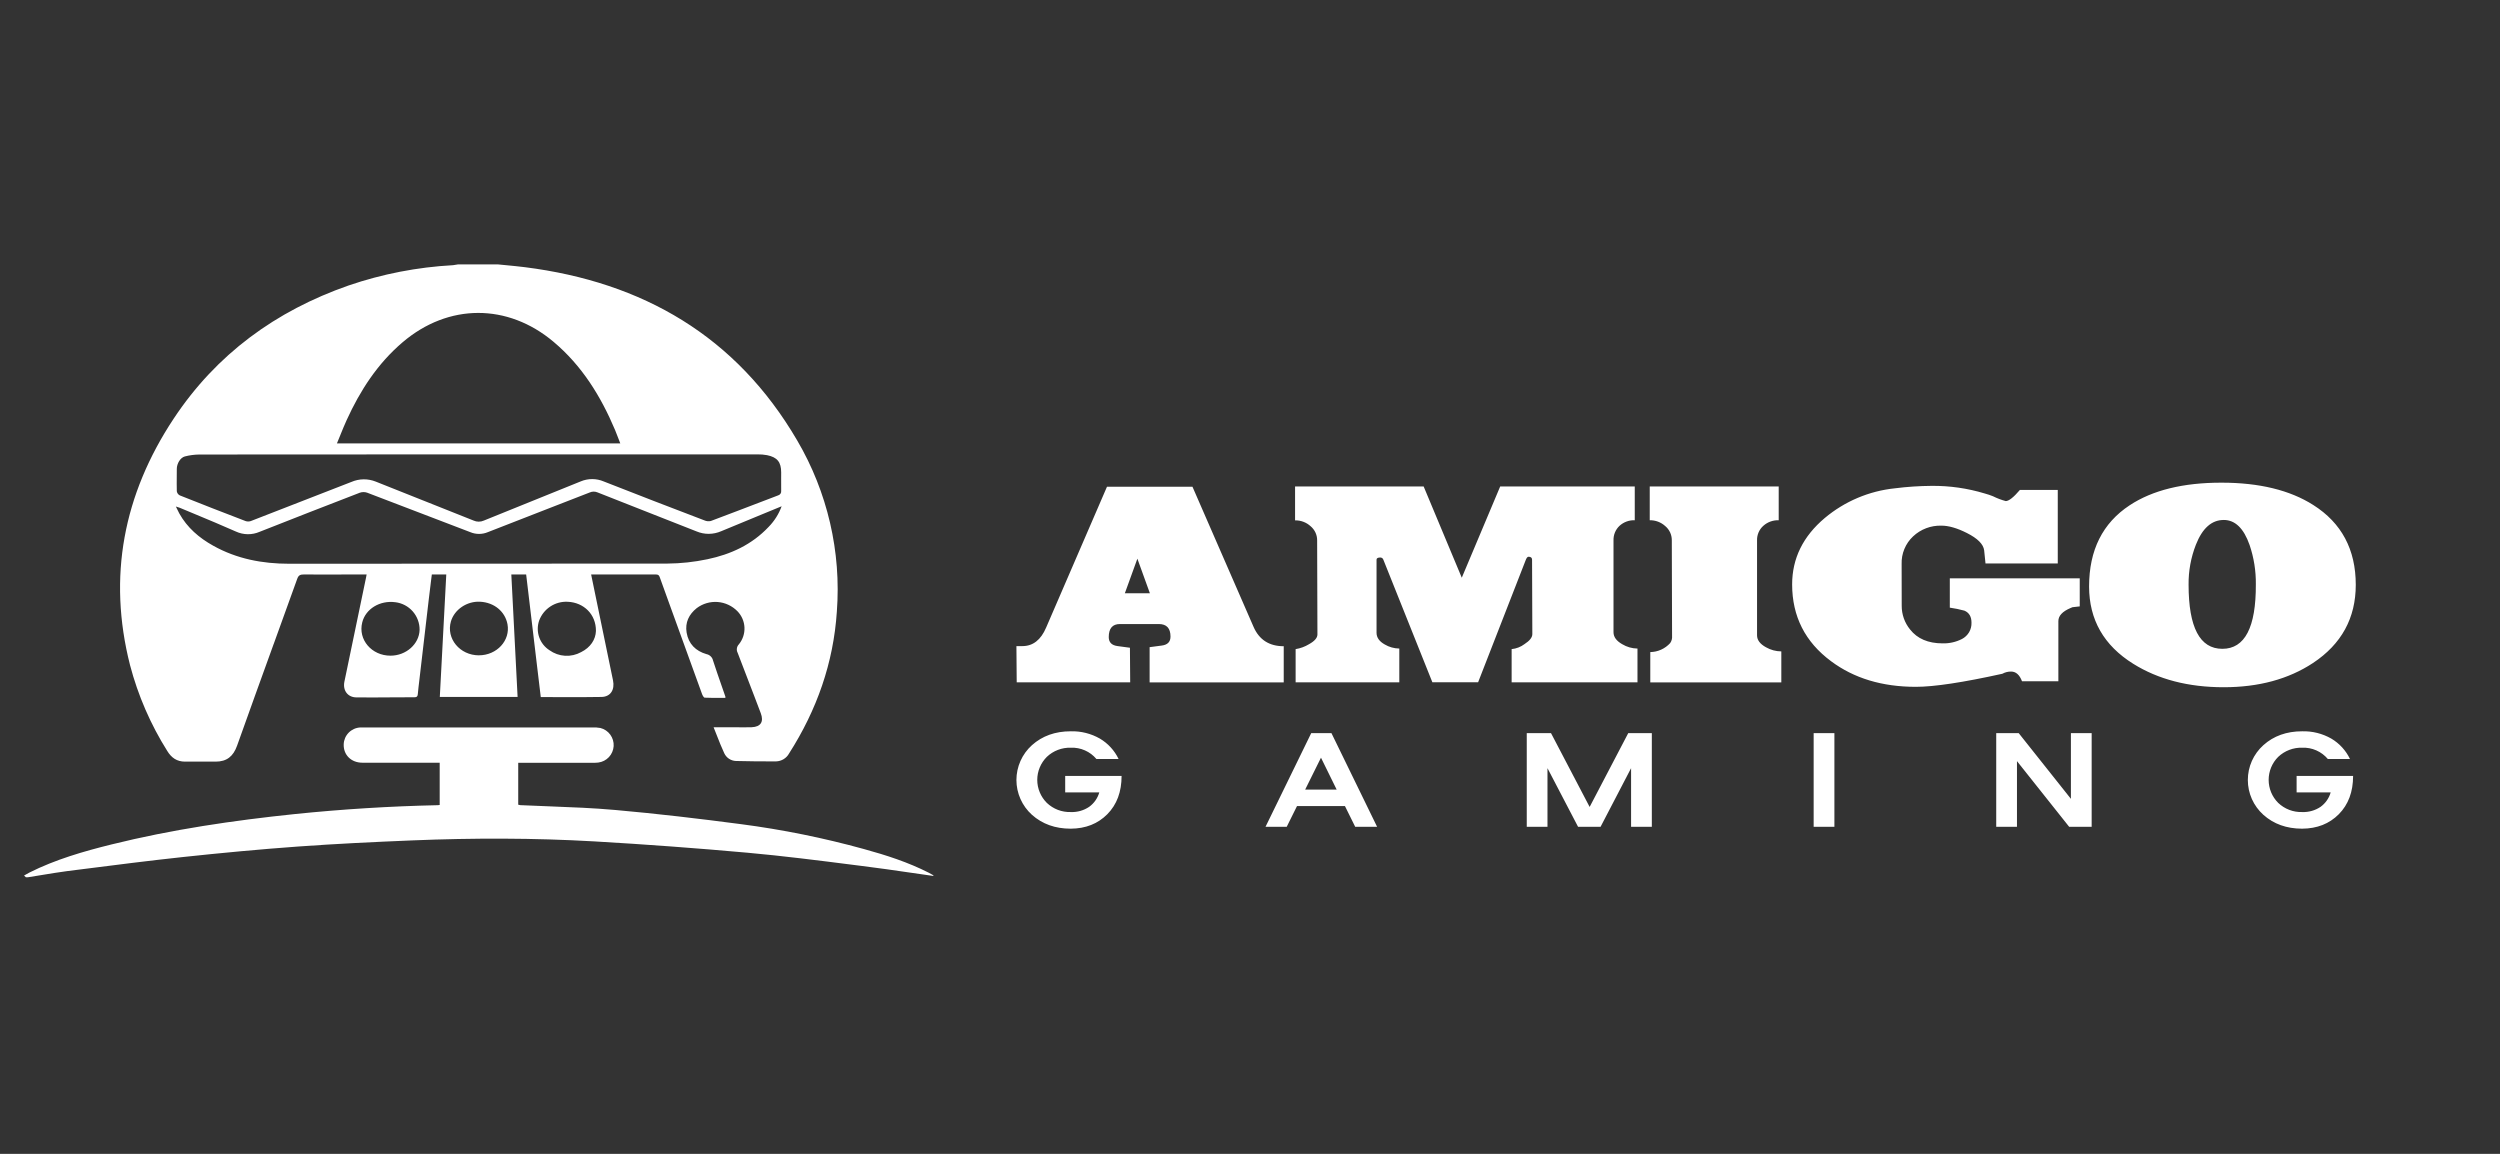 <svg width="104" height="48" viewBox="0 0 104 48" fill="none" xmlns="http://www.w3.org/2000/svg">
<rect x="0" y="0" width="104" height="48" fill="#333333" stroke="none"/>
<path fill-rule="evenodd" clip-rule="evenodd" d="M21.053 11.032L21.053 11.032L21.053 11.032C21.313 11.057 21.573 11.082 21.836 11.115C26.743 11.736 30.629 13.986 33.162 18.32C34.424 20.47 35 22.954 34.813 25.44C34.672 27.58 33.978 29.54 32.826 31.343C32.773 31.441 32.694 31.523 32.599 31.581C32.503 31.639 32.394 31.671 32.282 31.674C31.726 31.674 31.169 31.674 30.613 31.657C30.51 31.653 30.41 31.62 30.324 31.563C30.239 31.506 30.171 31.426 30.128 31.332C30.015 31.09 29.917 30.841 29.815 30.58C29.773 30.473 29.73 30.365 29.685 30.253H30.337C30.44 30.253 30.543 30.254 30.647 30.255C30.854 30.257 31.061 30.259 31.267 30.253C31.649 30.238 31.782 30.024 31.648 29.669C31.557 29.433 31.467 29.196 31.378 28.959C31.149 28.358 30.92 27.756 30.686 27.156C30.656 27.099 30.645 27.034 30.655 26.97C30.664 26.907 30.694 26.848 30.739 26.802C30.898 26.606 30.981 26.358 30.97 26.105C30.959 25.852 30.856 25.612 30.68 25.43C30.462 25.206 30.169 25.068 29.857 25.043C29.545 25.019 29.234 25.11 28.984 25.298C28.658 25.558 28.494 25.898 28.563 26.315C28.642 26.786 28.941 27.083 29.389 27.212C29.455 27.225 29.516 27.256 29.564 27.303C29.613 27.349 29.646 27.409 29.661 27.474C29.776 27.829 29.898 28.179 30.02 28.53C30.072 28.68 30.124 28.83 30.176 28.98C30.178 28.997 30.178 29.014 30.176 29.03C30.108 29.03 30.04 29.031 29.971 29.031H29.971C29.753 29.032 29.535 29.034 29.317 29.023C29.277 29.023 29.226 28.93 29.205 28.872C28.807 27.779 28.412 26.686 28.017 25.593C27.959 25.432 27.9 25.27 27.841 25.108C27.71 24.747 27.579 24.387 27.45 24.024C27.419 23.936 27.392 23.896 27.273 23.897C26.498 23.902 25.001 23.898 24.661 23.897L24.591 23.897L24.622 24.048C24.669 24.28 24.716 24.511 24.765 24.742C25.009 25.931 25.255 27.119 25.502 28.307C25.581 28.691 25.4 28.985 25.027 28.993C24.438 29.005 23.848 29.003 23.25 29C23 28.999 22.749 28.998 22.496 28.998L22.337 27.669C22.188 26.415 22.038 25.16 21.888 23.897H21.271L21.358 25.594C21.416 26.725 21.474 27.856 21.532 28.993H18.296C18.333 28.287 18.371 27.583 18.408 26.878L18.409 26.859L18.409 26.858C18.461 25.874 18.513 24.888 18.565 23.897H17.964C17.95 24.017 17.935 24.137 17.919 24.258L17.919 24.259C17.892 24.477 17.865 24.695 17.839 24.916L17.465 28.12C17.458 28.181 17.451 28.241 17.444 28.301L17.444 28.302C17.421 28.493 17.397 28.686 17.381 28.875C17.373 28.97 17.342 29.006 17.244 29.006C16.927 29.006 16.61 29.008 16.294 29.01H16.294H16.293C15.806 29.014 15.319 29.017 14.831 29.012C14.469 29.012 14.256 28.728 14.325 28.366C14.624 26.919 14.925 25.471 15.228 24.023C15.236 23.988 15.241 23.959 15.25 23.904L15.25 23.904L15.251 23.897H15.049C14.783 23.897 14.517 23.898 14.251 23.899C13.719 23.902 13.187 23.904 12.655 23.897C12.484 23.897 12.418 23.93 12.363 24.083C12.038 24.986 11.711 25.889 11.385 26.792L11.384 26.792C10.875 28.2 10.365 29.608 9.863 31.019C9.705 31.464 9.435 31.684 8.97 31.684H7.698C7.359 31.684 7.133 31.525 6.959 31.242C6.264 30.137 5.742 28.933 5.41 27.672C4.472 23.987 5.141 20.567 7.22 17.423C8.998 14.736 11.472 12.933 14.501 11.876C15.904 11.396 17.366 11.112 18.846 11.032C18.914 11.025 18.982 11.014 19.049 11H20.722C20.832 11.011 20.942 11.022 21.053 11.032ZM19.945 18.902C16.064 18.902 12.184 18.904 8.302 18.908C8.095 18.91 7.889 18.936 7.689 18.988C7.498 19.039 7.355 19.291 7.355 19.505C7.355 19.608 7.354 19.712 7.353 19.815V19.815C7.351 20.022 7.35 20.229 7.355 20.435C7.36 20.472 7.375 20.507 7.396 20.537C7.418 20.567 7.446 20.591 7.479 20.608C8.389 20.971 9.302 21.327 10.218 21.677C10.287 21.7 10.362 21.7 10.431 21.677C11.828 21.137 13.224 20.594 14.619 20.048C14.779 19.979 14.951 19.942 15.124 19.94C15.298 19.938 15.471 19.971 15.632 20.035C16.288 20.298 16.946 20.559 17.603 20.82L17.604 20.82C18.303 21.098 19.002 21.376 19.701 21.655C19.768 21.686 19.841 21.701 19.915 21.701C19.989 21.701 20.062 21.686 20.13 21.655C20.877 21.35 21.626 21.049 22.375 20.747L22.375 20.747C22.969 20.508 23.563 20.268 24.156 20.027C24.307 19.963 24.47 19.93 24.634 19.93C24.798 19.93 24.961 19.963 25.112 20.027C26.506 20.575 27.903 21.115 29.302 21.647C29.386 21.685 29.48 21.694 29.569 21.674C30.314 21.395 31.056 21.11 31.799 20.826L31.8 20.826L32.37 20.608C32.411 20.597 32.447 20.571 32.47 20.536C32.494 20.5 32.503 20.457 32.497 20.415C32.494 20.247 32.495 20.078 32.496 19.909C32.496 19.824 32.497 19.74 32.497 19.655C32.497 19.224 32.336 19.021 31.909 18.935C31.778 18.911 31.646 18.9 31.513 18.902H19.945ZM25.803 18.444C25.769 18.357 25.737 18.275 25.707 18.195L25.707 18.195C25.666 18.088 25.627 17.986 25.586 17.887C24.993 16.482 24.208 15.211 23.026 14.218C21.114 12.611 18.652 12.619 16.75 14.237C15.708 15.124 14.983 16.242 14.421 17.476C14.329 17.677 14.246 17.882 14.161 18.091L14.161 18.092C14.114 18.208 14.066 18.326 14.016 18.446L25.803 18.444ZM31.709 21.393C31.975 21.283 32.243 21.173 32.516 21.061C32.399 21.383 32.214 21.675 31.974 21.92C31.279 22.657 30.4 23.061 29.431 23.264C28.88 23.38 28.319 23.441 27.756 23.445C22.513 23.45 17.27 23.452 12.028 23.452C10.915 23.452 9.849 23.25 8.869 22.701C8.284 22.376 7.789 21.952 7.458 21.358C7.425 21.298 7.397 21.239 7.363 21.168C7.348 21.138 7.333 21.106 7.316 21.071C7.349 21.082 7.375 21.09 7.398 21.097L7.398 21.097C7.43 21.106 7.455 21.114 7.479 21.124C7.671 21.204 7.863 21.284 8.055 21.364C8.644 21.609 9.233 21.854 9.813 22.112C9.967 22.183 10.135 22.221 10.306 22.223C10.476 22.225 10.645 22.191 10.801 22.123C12.188 21.575 13.578 21.033 14.971 20.496C15.069 20.462 15.176 20.462 15.274 20.496C16.707 21.04 18.137 21.587 19.563 22.137C19.679 22.186 19.803 22.211 19.929 22.211C20.055 22.211 20.179 22.186 20.295 22.137C21.174 21.792 22.054 21.45 22.935 21.108C23.468 20.901 24.002 20.694 24.537 20.485C24.588 20.463 24.643 20.451 24.698 20.451C24.754 20.451 24.809 20.463 24.86 20.485C25.579 20.771 26.299 21.054 27.019 21.336L27.019 21.336C27.671 21.591 28.323 21.846 28.973 22.105C29.136 22.174 29.311 22.209 29.488 22.208C29.666 22.206 29.84 22.169 30.003 22.098C30.566 21.863 31.131 21.631 31.709 21.393L31.709 21.393ZM16.246 27.276C16.893 27.276 17.437 26.793 17.455 26.206C17.459 25.922 17.357 25.648 17.171 25.435C16.983 25.221 16.724 25.085 16.443 25.052C15.801 24.968 15.208 25.33 15.069 25.892C14.887 26.607 15.461 27.278 16.245 27.276H16.246ZM24.791 26.248C24.797 25.555 24.285 25.064 23.62 25.034C23.363 25.02 23.108 25.089 22.893 25.231C22.677 25.373 22.514 25.581 22.426 25.823C22.351 26.047 22.353 26.289 22.431 26.511C22.51 26.734 22.66 26.923 22.859 27.05C23.049 27.186 23.273 27.266 23.506 27.28C23.739 27.293 23.971 27.241 24.175 27.128C24.564 26.934 24.778 26.607 24.791 26.248ZM19.922 27.261C20.669 27.261 21.238 26.643 21.111 25.965C21.01 25.436 20.558 25.063 19.973 25.032C19.424 25.003 18.905 25.354 18.758 25.851C18.553 26.564 19.128 27.261 19.924 27.262L19.922 27.261ZM1.079 36.495L1 36.424C1.022 36.411 1.045 36.398 1.067 36.385L1.067 36.385C1.118 36.355 1.169 36.325 1.222 36.299C2.309 35.754 3.468 35.419 4.642 35.128C7.151 34.506 9.703 34.131 12.273 33.864C14.244 33.662 16.221 33.539 18.202 33.496C18.218 33.496 18.233 33.494 18.252 33.492C18.263 33.49 18.276 33.488 18.291 33.487V31.729H18.061H15.078C14.606 31.729 14.283 31.402 14.298 30.962C14.304 30.78 14.379 30.607 14.507 30.477C14.635 30.348 14.807 30.271 14.989 30.262H15.198H24.638C24.752 30.257 24.865 30.264 24.977 30.284C25.142 30.326 25.288 30.424 25.388 30.562C25.488 30.7 25.538 30.868 25.528 31.038C25.517 31.209 25.448 31.37 25.332 31.495C25.216 31.619 25.06 31.7 24.891 31.722C24.809 31.731 24.727 31.734 24.645 31.732H21.796H21.558V33.475C21.585 33.484 21.613 33.49 21.64 33.494C22.047 33.514 22.454 33.529 22.861 33.544L22.861 33.544L22.861 33.544C23.777 33.579 24.692 33.614 25.604 33.696C27.348 33.85 29.09 34.057 30.827 34.285C32.552 34.511 34.258 34.856 35.935 35.319C36.863 35.574 37.778 35.868 38.638 36.306C38.695 36.335 38.751 36.365 38.804 36.398C38.815 36.404 38.821 36.414 38.829 36.425C38.833 36.43 38.837 36.436 38.842 36.442C38.524 36.397 38.207 36.351 37.891 36.305L37.889 36.305C37.216 36.207 36.544 36.109 35.87 36.026L35.515 35.981L35.515 35.981C34.039 35.793 32.563 35.605 31.083 35.472C28.965 35.282 26.845 35.125 24.722 35.002C22.205 34.857 19.684 34.857 17.165 34.96C15.577 35.025 13.99 35.101 12.406 35.215C10.804 35.331 9.203 35.482 7.605 35.653C6.212 35.803 4.814 35.981 3.418 36.159L3.418 36.159L2.801 36.237C2.451 36.283 2.103 36.341 1.755 36.398C1.555 36.431 1.355 36.464 1.155 36.495H1.079ZM46.124 26.503C46.124 26.141 46.279 25.96 46.589 25.96H48.206C48.531 25.96 48.693 26.134 48.693 26.481C48.693 26.7 48.572 26.824 48.33 26.855L47.824 26.922V28.389H53.403V26.883C52.799 26.883 52.38 26.613 52.146 26.073L49.607 20.249H46.05L43.519 26.107C43.3 26.621 42.971 26.878 42.532 26.878H42.283L42.295 28.384H47.016L47.005 26.946L46.499 26.878C46.249 26.848 46.124 26.723 46.124 26.503ZM46.794 24.679L47.315 23.241L47.835 24.679H46.794ZM57.264 26.322V23.285C57.264 23.225 57.312 23.195 57.41 23.192C57.44 23.19 57.469 23.197 57.494 23.213C57.519 23.23 57.538 23.254 57.547 23.282L59.586 28.381H61.49L63.462 23.319C63.5 23.213 63.541 23.16 63.587 23.16C63.684 23.16 63.734 23.202 63.734 23.285L63.745 26.379C63.745 26.515 63.638 26.653 63.422 26.793C63.266 26.911 63.08 26.984 62.884 27.003V28.385H68.119V26.98C67.895 26.977 67.677 26.915 67.485 26.799C67.243 26.663 67.122 26.497 67.122 26.301V22.482C67.118 22.369 67.138 22.256 67.181 22.151C67.224 22.047 67.289 21.952 67.371 21.875C67.544 21.717 67.772 21.633 68.006 21.642V20.237H62.408L60.81 24.033L59.224 20.237H53.875V21.647C54.114 21.643 54.345 21.73 54.521 21.891C54.606 21.962 54.675 22.052 54.722 22.152C54.769 22.253 54.794 22.363 54.793 22.474L54.805 26.395C54.804 26.536 54.687 26.671 54.453 26.8C54.283 26.903 54.095 26.972 53.898 27.003V28.384H58.211V26.979C57.997 26.977 57.788 26.919 57.604 26.809C57.377 26.682 57.264 26.519 57.264 26.322ZM73.093 26.43V22.481C73.09 22.367 73.111 22.254 73.156 22.149C73.201 22.044 73.268 21.951 73.353 21.875C73.529 21.717 73.759 21.634 73.994 21.642V20.237H68.629V21.642C68.867 21.638 69.098 21.725 69.275 21.886C69.36 21.957 69.428 22.046 69.476 22.147C69.523 22.248 69.547 22.358 69.547 22.469L69.558 26.458C69.567 26.562 69.54 26.667 69.479 26.752C69.374 26.868 69.246 26.961 69.104 27.025C68.962 27.09 68.808 27.124 68.652 27.127V28.389H74.103V27.098C73.88 27.097 73.661 27.038 73.468 26.928C73.218 26.792 73.093 26.626 73.093 26.43ZM79.459 26.186C79.232 25.908 79.109 25.559 79.111 25.2L79.108 23.464C79.101 23.25 79.139 23.036 79.222 22.838C79.304 22.639 79.427 22.461 79.584 22.314C79.902 22.015 80.326 21.855 80.762 21.867C81.064 21.867 81.415 21.968 81.816 22.17C82.269 22.397 82.51 22.639 82.541 22.896L82.597 23.44H85.603V20.381H84.028C83.764 20.69 83.568 20.845 83.439 20.845C83.255 20.796 83.077 20.728 82.906 20.643C82.795 20.598 82.682 20.561 82.566 20.529C81.85 20.312 81.105 20.205 80.357 20.212C79.846 20.216 79.335 20.249 78.827 20.314C77.755 20.425 76.74 20.855 75.913 21.547C75.006 22.31 74.553 23.232 74.553 24.312C74.553 25.64 75.093 26.706 76.173 27.507C77.125 28.217 78.299 28.572 79.697 28.572C80.46 28.572 81.661 28.39 83.3 28.028C83.411 27.966 83.536 27.935 83.663 27.937C83.859 27.937 84.015 28.07 84.116 28.342H85.628V25.838C85.628 25.619 85.796 25.437 86.134 25.294L86.214 25.26L86.517 25.226V24.059H81.112V25.278C81.317 25.307 81.52 25.349 81.72 25.403C81.916 25.487 82.014 25.653 82.014 25.902C82.019 26.041 81.985 26.179 81.915 26.3C81.844 26.42 81.741 26.518 81.618 26.582C81.367 26.71 81.088 26.772 80.808 26.764C80.21 26.763 79.761 26.57 79.459 26.186ZM88.743 27.614C89.785 28.264 91.039 28.589 92.505 28.589C93.963 28.589 95.201 28.253 96.221 27.581C97.407 26.795 98 25.711 98 24.328C98 22.862 97.411 21.755 96.232 21.008C95.258 20.389 93.985 20.079 92.414 20.079C90.819 20.078 89.546 20.392 88.595 21.019C87.469 21.76 86.906 22.885 86.906 24.396C86.907 25.778 87.519 26.851 88.743 27.614ZM91.349 22.66C91.62 21.974 92.005 21.631 92.505 21.631V21.63C92.981 21.63 93.34 21.977 93.583 22.672C93.762 23.199 93.85 23.753 93.843 24.311C93.851 26.098 93.387 26.991 92.45 26.991C91.513 26.991 91.045 26.102 91.045 24.322C91.039 23.754 91.142 23.19 91.349 22.66ZM42.928 33.895C43.359 34.28 43.897 34.473 44.541 34.473C45.163 34.47 45.671 34.269 46.066 33.87C46.461 33.47 46.658 32.94 46.658 32.279H44.312V32.965H45.73C45.661 33.207 45.512 33.418 45.308 33.565C45.084 33.716 44.816 33.792 44.545 33.781C44.362 33.787 44.179 33.756 44.008 33.691C43.837 33.625 43.681 33.526 43.548 33.4C43.422 33.274 43.322 33.125 43.254 32.961C43.185 32.797 43.15 32.621 43.15 32.443C43.15 32.265 43.185 32.089 43.254 31.925C43.322 31.761 43.422 31.612 43.548 31.486C43.681 31.36 43.837 31.261 44.008 31.196C44.179 31.13 44.362 31.099 44.545 31.105C44.747 31.096 44.948 31.134 45.133 31.216C45.318 31.297 45.481 31.42 45.611 31.574H46.533C46.364 31.221 46.093 30.926 45.756 30.726C45.387 30.515 44.966 30.41 44.541 30.422C43.897 30.422 43.359 30.614 42.928 31C42.725 31.183 42.563 31.406 42.452 31.655C42.341 31.905 42.283 32.175 42.283 32.448C42.283 32.721 42.341 32.99 42.452 33.24C42.563 33.489 42.725 33.712 42.928 33.895ZM57.288 34.396L55.388 30.498H54.547L52.645 34.396H53.527L53.955 33.533H55.95L56.377 34.396H57.288ZM54.295 32.847L54.953 31.52L55.605 32.847H54.295ZM66.129 33.569L64.522 30.498H63.513V34.396H64.375V31.956L65.648 34.396H66.583L67.853 31.956V34.396H68.716V30.498H67.735L66.129 33.569ZM76.311 34.396V30.498H75.448V34.396H76.311ZM87.013 30.498H86.15V33.232L83.978 30.498H83.043V34.396H83.906V31.663L86.078 34.396H87.013V30.498ZM94.155 33.895C94.585 34.28 95.122 34.472 95.766 34.473C96.391 34.47 96.901 34.269 97.296 33.87C97.691 33.47 97.889 32.94 97.889 32.279H95.539V32.965H96.956C96.887 33.207 96.738 33.418 96.535 33.565C96.31 33.716 96.042 33.792 95.771 33.781C95.587 33.787 95.405 33.756 95.234 33.691C95.062 33.625 94.906 33.526 94.773 33.4C94.647 33.274 94.547 33.125 94.479 32.961C94.411 32.797 94.376 32.621 94.376 32.443C94.376 32.265 94.411 32.089 94.479 31.925C94.547 31.761 94.647 31.612 94.773 31.486C94.906 31.36 95.063 31.261 95.234 31.196C95.405 31.13 95.588 31.099 95.771 31.105C95.973 31.096 96.174 31.134 96.359 31.216C96.544 31.297 96.707 31.42 96.838 31.574H97.759C97.59 31.221 97.32 30.926 96.983 30.726C96.613 30.515 96.193 30.41 95.768 30.422C95.123 30.422 94.585 30.614 94.155 31C93.952 31.183 93.79 31.406 93.678 31.655C93.567 31.905 93.51 32.175 93.51 32.448C93.51 32.721 93.567 32.99 93.678 33.24C93.79 33.489 93.952 33.712 94.155 33.895Z" fill="url(#paint0_linear_31196_15821)"/>
<defs>
<linearGradient id="paint0_linear_31196_15821" x1="70.142" y1="34.473" x2="70.142" y2="20.079" gradientUnits="userSpaceOnUse">
<stop offset="1" stop-color="white"/>
</linearGradient>
</defs>
</svg>
